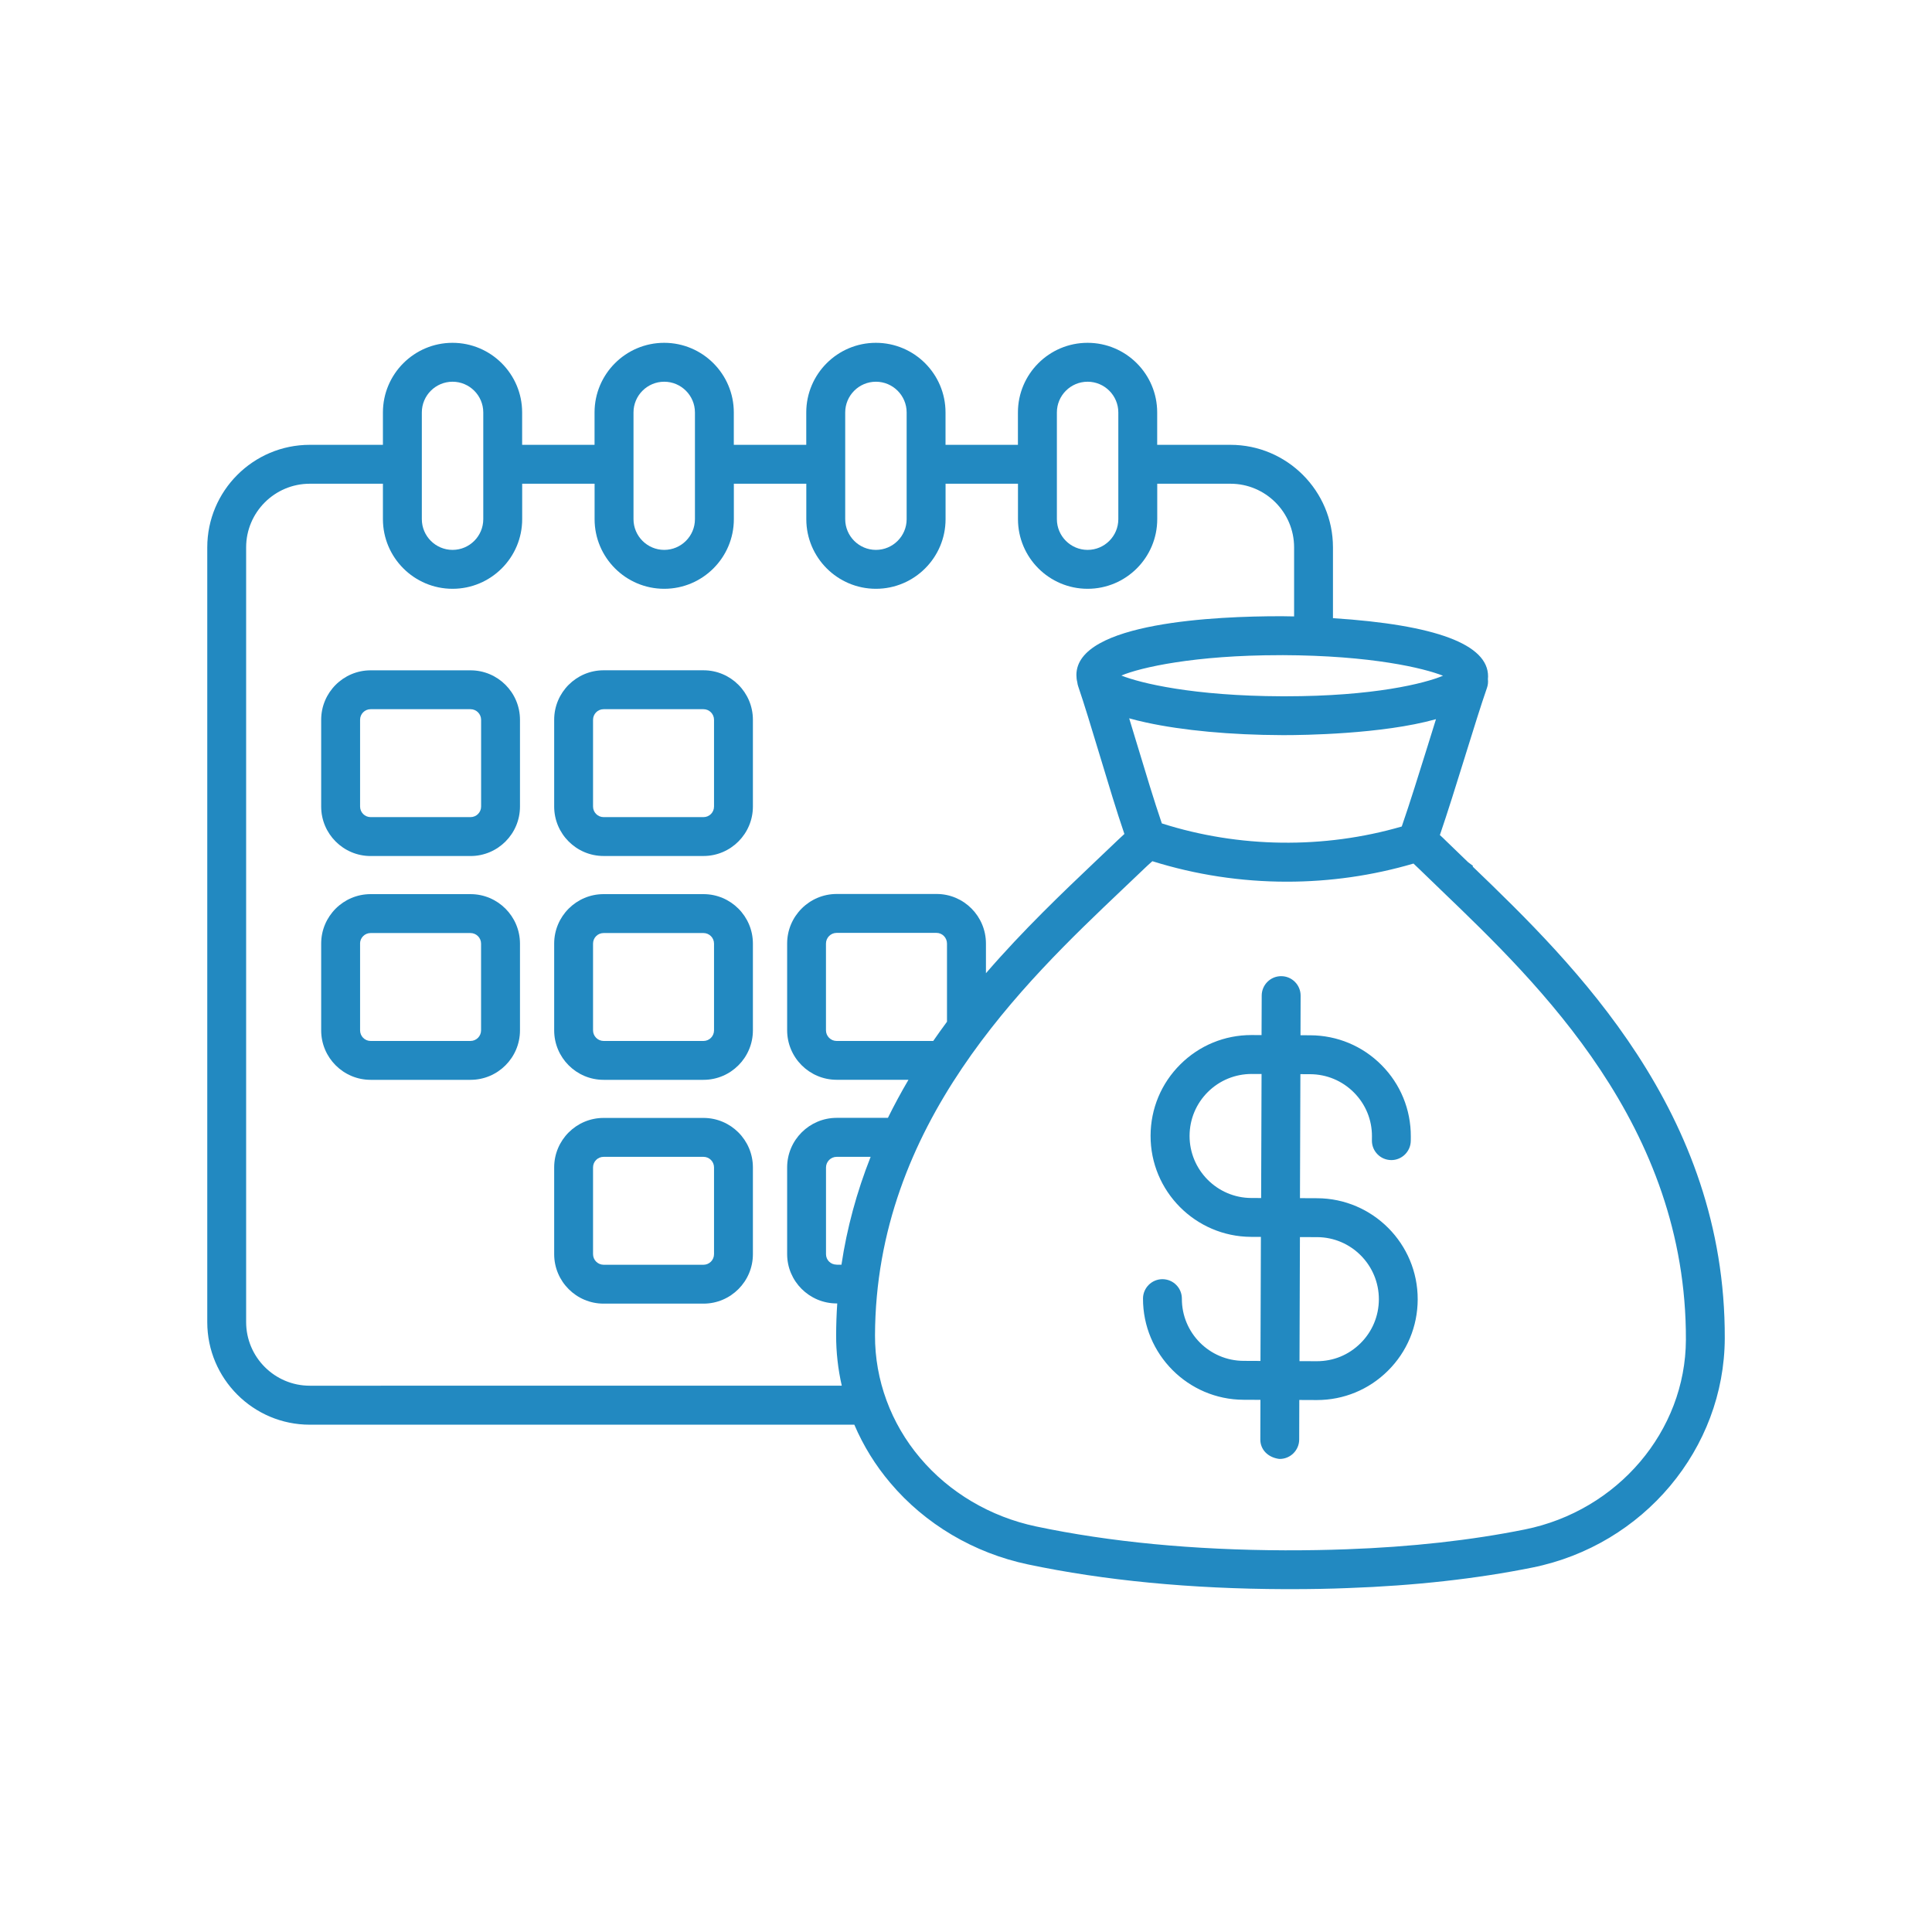 <svg xmlns="http://www.w3.org/2000/svg" xmlns:xlink="http://www.w3.org/1999/xlink" id="Layer_1" x="0px" y="0px" viewBox="0 0 500 500" style="enable-background:new 0 0 500 500;" xml:space="preserve"> <style type="text/css"> .st0{fill:#2289C1;} </style> <path class="st0" d="M381.1,224.24l0.13-0.14l-1.28-0.96l-0.97-0.93l0,0c-1.66-1.58-3.23-3.1-4.68-4.52 c-0.59-0.59-1.15-1.13-1.66-1.58c1.94-5.66,4.24-13.03,6.46-20.18l0.18-0.59c2.08-6.7,4.05-13.02,5.55-17.33 c0.25-0.72,0.33-1.5,0.24-2.25c0.03-0.23,0.04-0.47,0.04-0.71c0.03-8.28-13.48-13.35-40.14-15.07v-18.32 c0-14.63-11.9-26.54-26.54-26.54h-18.95v-8.38c0-9.94-8.08-18.02-18.02-18.02s-18.02,8.08-18.02,18.02v8.38H244.7v-8.38 c0-9.94-8.08-18.02-18.02-18.02s-18.02,8.08-18.02,18.02v8.38h-18.75v-8.38c0-9.94-8.08-18.02-18.02-18.02s-18.02,8.08-18.02,18.02 v8.38h-18.74v-8.38c0-9.94-8.08-18.02-18.02-18.02S99.1,96.81,99.1,106.74v8.38H80.17c-14.63,0-26.53,11.9-26.53,26.54v200.52 c0,14.63,11.9,26.53,26.53,26.53H221.1c2.33,5.46,5.46,10.52,9.3,15.05c8.99,10.67,21.65,18.17,35.64,21.11 c19.72,4.16,42.09,6.32,66.49,6.4l1.46,0c5.25,0,10.24-0.09,14.84-0.28c17.24-0.61,33.3-2.4,47.75-5.31 c28.76-5.79,49.7-30.75,49.79-59.36C446.56,287.91,407.59,249.69,381.1,224.24z M125.07,134.36c0,4.39-3.57,7.95-7.95,7.95 s-7.95-3.57-7.95-7.95v-27.62c0-4.39,3.57-7.95,7.95-7.95s7.95,3.57,7.95,7.95V134.36z M179.85,134.36c0,4.39-3.57,7.95-7.95,7.95 s-7.95-3.57-7.95-7.95v-27.62c0-4.39,3.57-7.95,7.95-7.95s7.95,3.57,7.95,7.95V134.36z M234.64,134.36c0,4.39-3.57,7.95-7.95,7.95 s-7.95-3.57-7.95-7.95v-27.62c0-4.39,3.57-7.95,7.95-7.95s7.95,3.57,7.95,7.95V134.36z M289.42,134.36c0,4.39-3.57,7.95-7.95,7.95 s-7.95-3.57-7.95-7.95v-27.62c0-4.39,3.57-7.95,7.95-7.95s7.95,3.57,7.95,7.95V134.36z M117.12,152.38 c9.94,0,18.02-8.08,18.02-18.02v-9.17h18.74v9.17c0,9.94,8.08,18.02,18.02,18.02s18.02-8.08,18.02-18.02v-9.17h18.75v9.17 c0,9.94,8.08,18.02,18.02,18.02s18.02-8.08,18.02-18.02v-9.17h18.74v9.17c0,9.94,8.08,18.02,18.02,18.02s18.02-8.08,18.02-18.02 v-9.17h18.95c9.08,0,16.47,7.39,16.47,16.47v17.87c-1.91-0.05-3.01-0.05-3.02-0.05h-0.77c-15.79,0-52.51,1.48-52.55,15.2 c0,0.63,0.07,1.26,0.23,1.88c0.04,0.38,0.12,0.74,0.24,1.08c1.51,4.4,3.49,10.93,5.58,17.85c2.18,7.23,4.44,14.71,6.37,20.34 c-0.51,0.46-1.02,0.94-1.61,1.5l-5.94,5.65c-8.35,7.94-18.57,17.65-28.28,28.89v-7.68c0-7.08-5.73-12.83-12.77-12.83h-25.85 c-7.07,0-12.83,5.76-12.83,12.83v22.43c0,7.08,5.75,12.83,12.83,12.83h18.57c-1.92,3.26-3.7,6.57-5.32,9.85h-13.25 c-7.07,0-12.83,5.75-12.83,12.83v22.43c0,7.04,5.75,12.77,12.83,12.77h0.14c-0.19,2.74-0.28,5.5-0.29,8.21 c-0.01,4.39,0.48,8.78,1.46,13.08H80.17c-9.08,0-16.47-7.39-16.47-16.47V141.66c0-9.08,7.39-16.47,16.47-16.47H99.1v9.17 C99.1,144.29,107.18,152.38,117.12,152.38z M213.76,266.64V244.2c0-1.53,1.24-2.77,2.76-2.77h25.85c1.49,0,2.71,1.24,2.71,2.77 v20.22c-1.22,1.65-2.41,3.32-3.56,4.98h-25C215,269.4,213.76,268.16,213.76,266.64z M362.86,213.64l-0.09,0.26 c-20.13,5.85-42.11,5.57-62.08-0.8l-0.11-0.31c-1.86-5.43-4.09-12.81-6.24-19.94l-0.44-1.44c-0.57-1.88-1.13-3.73-1.67-5.51 c1.36,0.38,2.83,0.75,4.41,1.09c9.45,2.06,21.93,3.22,35.16,3.26h0.77c4.28,0,25.15-0.21,39.06-4.13c-0.65,2.08-1.33,4.26-2.01,6.46 l-0.11,0.36C367.3,200,364.82,208,362.86,213.64z M331.86,169.55c23.14,0.08,36.68,3.38,41.59,5.33 c-4.72,1.98-17.87,5.32-40.88,5.32h-0.74c-23.14-0.08-36.74-3.42-41.62-5.37c4.95-2.1,19.04-5.27,40.92-5.27H331.86z M216.53,327.29 c-1.55,0-2.76-1.19-2.76-2.71v-22.43c0-1.52,1.24-2.76,2.76-2.76h8.79c-3.6,9.1-6.14,18.47-7.55,27.91H216.53z M290.42,230.24 l5.98-5.69c0.47-0.45,0.95-0.9,1.83-1.67c11.22,3.51,22.94,5.3,34.82,5.3c11.15,0,22.17-1.58,32.76-4.69 c0.48,0.43,0.94,0.88,1.42,1.35c1.71,1.67,3.55,3.44,5.5,5.31l0.33,0.32c25.26,24.26,63.43,60.92,63.25,116.26 c-0.08,23.6-17.62,44.25-41.72,49.1c-13.89,2.8-29.41,4.52-46.13,5.12c-4.99,0.19-10.34,0.28-15.89,0.27 c-23.71-0.08-45.39-2.16-64.44-6.18c-11.82-2.49-22.48-8.79-30.03-17.76c-7.55-8.91-11.69-20.16-11.65-31.67 C226.63,290.86,265.01,254.38,290.42,230.24z"></path> <path class="st0" d="M156.21,279.46h25.85c7.05,0,12.79-5.74,12.79-12.8V244.2c0-7.06-5.74-12.8-12.79-12.8h-25.85 c-7.05,0-12.79,5.74-12.79,12.8v22.46C143.42,273.71,149.16,279.46,156.21,279.46z M153.48,266.66V244.2c0-1.51,1.22-2.73,2.73-2.73 h25.85c1.51,0,2.73,1.23,2.73,2.73v22.46c0,1.51-1.22,2.74-2.73,2.74h-25.85C154.71,269.39,153.48,268.16,153.48,266.66z"></path> <path class="st0" d="M321.83,362.26l4.37,0.02l-0.03,10.24c-0.01,2.61,1.93,4.64,4.83,5.04l0.2,0.01c2.76,0,5.02-2.25,5.03-5.02 l0.03-10.24l4.55,0.02c6.93,0,13.46-2.69,18.38-7.58c4.95-4.91,7.69-11.47,7.71-18.46c0.04-14.39-11.62-26.13-26.01-26.19 l-4.46-0.02l0.11-32.09l2.54,0.01c4.28,0.02,8.29,1.7,11.32,4.74c3.02,3.04,4.68,7.07,4.66,11.34l-0.01,1.09 c-0.01,1.34,0.51,2.61,1.45,3.56c0.94,0.96,2.21,1.49,3.58,1.5c2.75,0,5.01-2.25,5.03-5.01l0.01-1.1 c0.02-6.97-2.67-13.54-7.58-18.48c-4.92-4.95-11.46-7.68-18.42-7.71l-2.55-0.01l0.03-10.25c0-1.34-0.52-2.61-1.47-3.56 c-0.95-0.95-2.21-1.48-3.57-1.48c-2.77,0-5.02,2.25-5.03,5.02l-0.04,10.23l-2.63-0.01c-6.93,0-13.46,2.69-18.38,7.58 c-4.95,4.91-7.69,11.47-7.71,18.46c-0.05,14.38,11.62,26.13,26.01,26.19l2.54,0.01l-0.11,32.1l-4.37-0.02 c-8.84-0.03-16.01-7.25-15.97-16.09c0-1.34-0.51-2.61-1.46-3.56c-0.95-0.96-2.21-1.48-3.57-1.49c-2.76,0-5.02,2.25-5.03,5.01 C295.78,350.46,307.45,362.21,321.83,362.26z M323.84,310.04c-8.84-0.03-16.01-7.26-15.98-16.11c0.02-4.29,1.7-8.31,4.74-11.33 c3.02-3,7.06-4.66,11.35-4.66l2.54,0.01l-0.11,32.1L323.84,310.04z M340.87,320.17c8.84,0.03,16.01,7.26,15.98,16.12 c-0.02,4.28-1.7,8.31-4.74,11.33c-3.07,3.04-6.99,4.66-11.35,4.66l-4.45-0.02l0.11-32.1L340.87,320.17z"></path> <path class="st0" d="M156.21,337.38h25.85c7.05,0,12.79-5.74,12.79-12.8v-22.46c0-7.06-5.74-12.8-12.79-12.8h-25.85 c-7.05,0-12.79,5.74-12.79,12.8v22.46C143.42,331.64,149.16,337.38,156.21,337.38z M153.48,324.58v-22.46 c0-1.51,1.22-2.73,2.73-2.73h25.85c1.51,0,2.73,1.23,2.73,2.73v22.46c0,1.51-1.22,2.74-2.73,2.74h-25.85 C154.71,327.31,153.48,326.09,153.48,324.58z"></path> <path class="st0" d="M121.76,231.4H95.92c-7.06,0-12.8,5.74-12.8,12.8v22.46c0,7.06,5.74,12.8,12.8,12.8h25.85 c7.06,0,12.8-5.74,12.8-12.8V244.2C134.56,237.14,128.82,231.4,121.76,231.4z M93.18,244.2c0-1.51,1.23-2.73,2.73-2.73h25.85 c1.51,0,2.74,1.23,2.74,2.73v22.46c0,1.51-1.23,2.74-2.74,2.74H95.92c-1.51,0-2.73-1.23-2.73-2.74V244.2z"></path> <path class="st0" d="M156.21,221.53h25.85c7.05,0,12.79-5.74,12.79-12.8v-22.46c0-7.06-5.74-12.8-12.79-12.8h-25.85 c-7.05,0-12.79,5.74-12.79,12.8v22.46C143.42,215.79,149.16,221.53,156.21,221.53z M153.48,208.74v-22.46 c0-1.51,1.22-2.74,2.73-2.74h25.85c1.51,0,2.73,1.23,2.73,2.74v22.46c0,1.51-1.22,2.73-2.73,2.73h-25.85 C154.71,211.47,153.48,210.24,153.48,208.74z"></path> <path class="st0" d="M83.12,186.28v22.46c0,7.06,5.74,12.8,12.8,12.8h25.85c7.06,0,12.8-5.74,12.8-12.8v-22.46 c0-7.06-5.74-12.8-12.8-12.8H95.92C88.86,173.48,83.12,179.22,83.12,186.28z M95.92,183.54h25.85c1.51,0,2.74,1.23,2.74,2.74v22.46 c0,1.51-1.23,2.73-2.74,2.73H95.92c-1.51,0-2.73-1.23-2.73-2.73v-22.46C93.18,184.77,94.41,183.54,95.92,183.54z"></path> </svg>